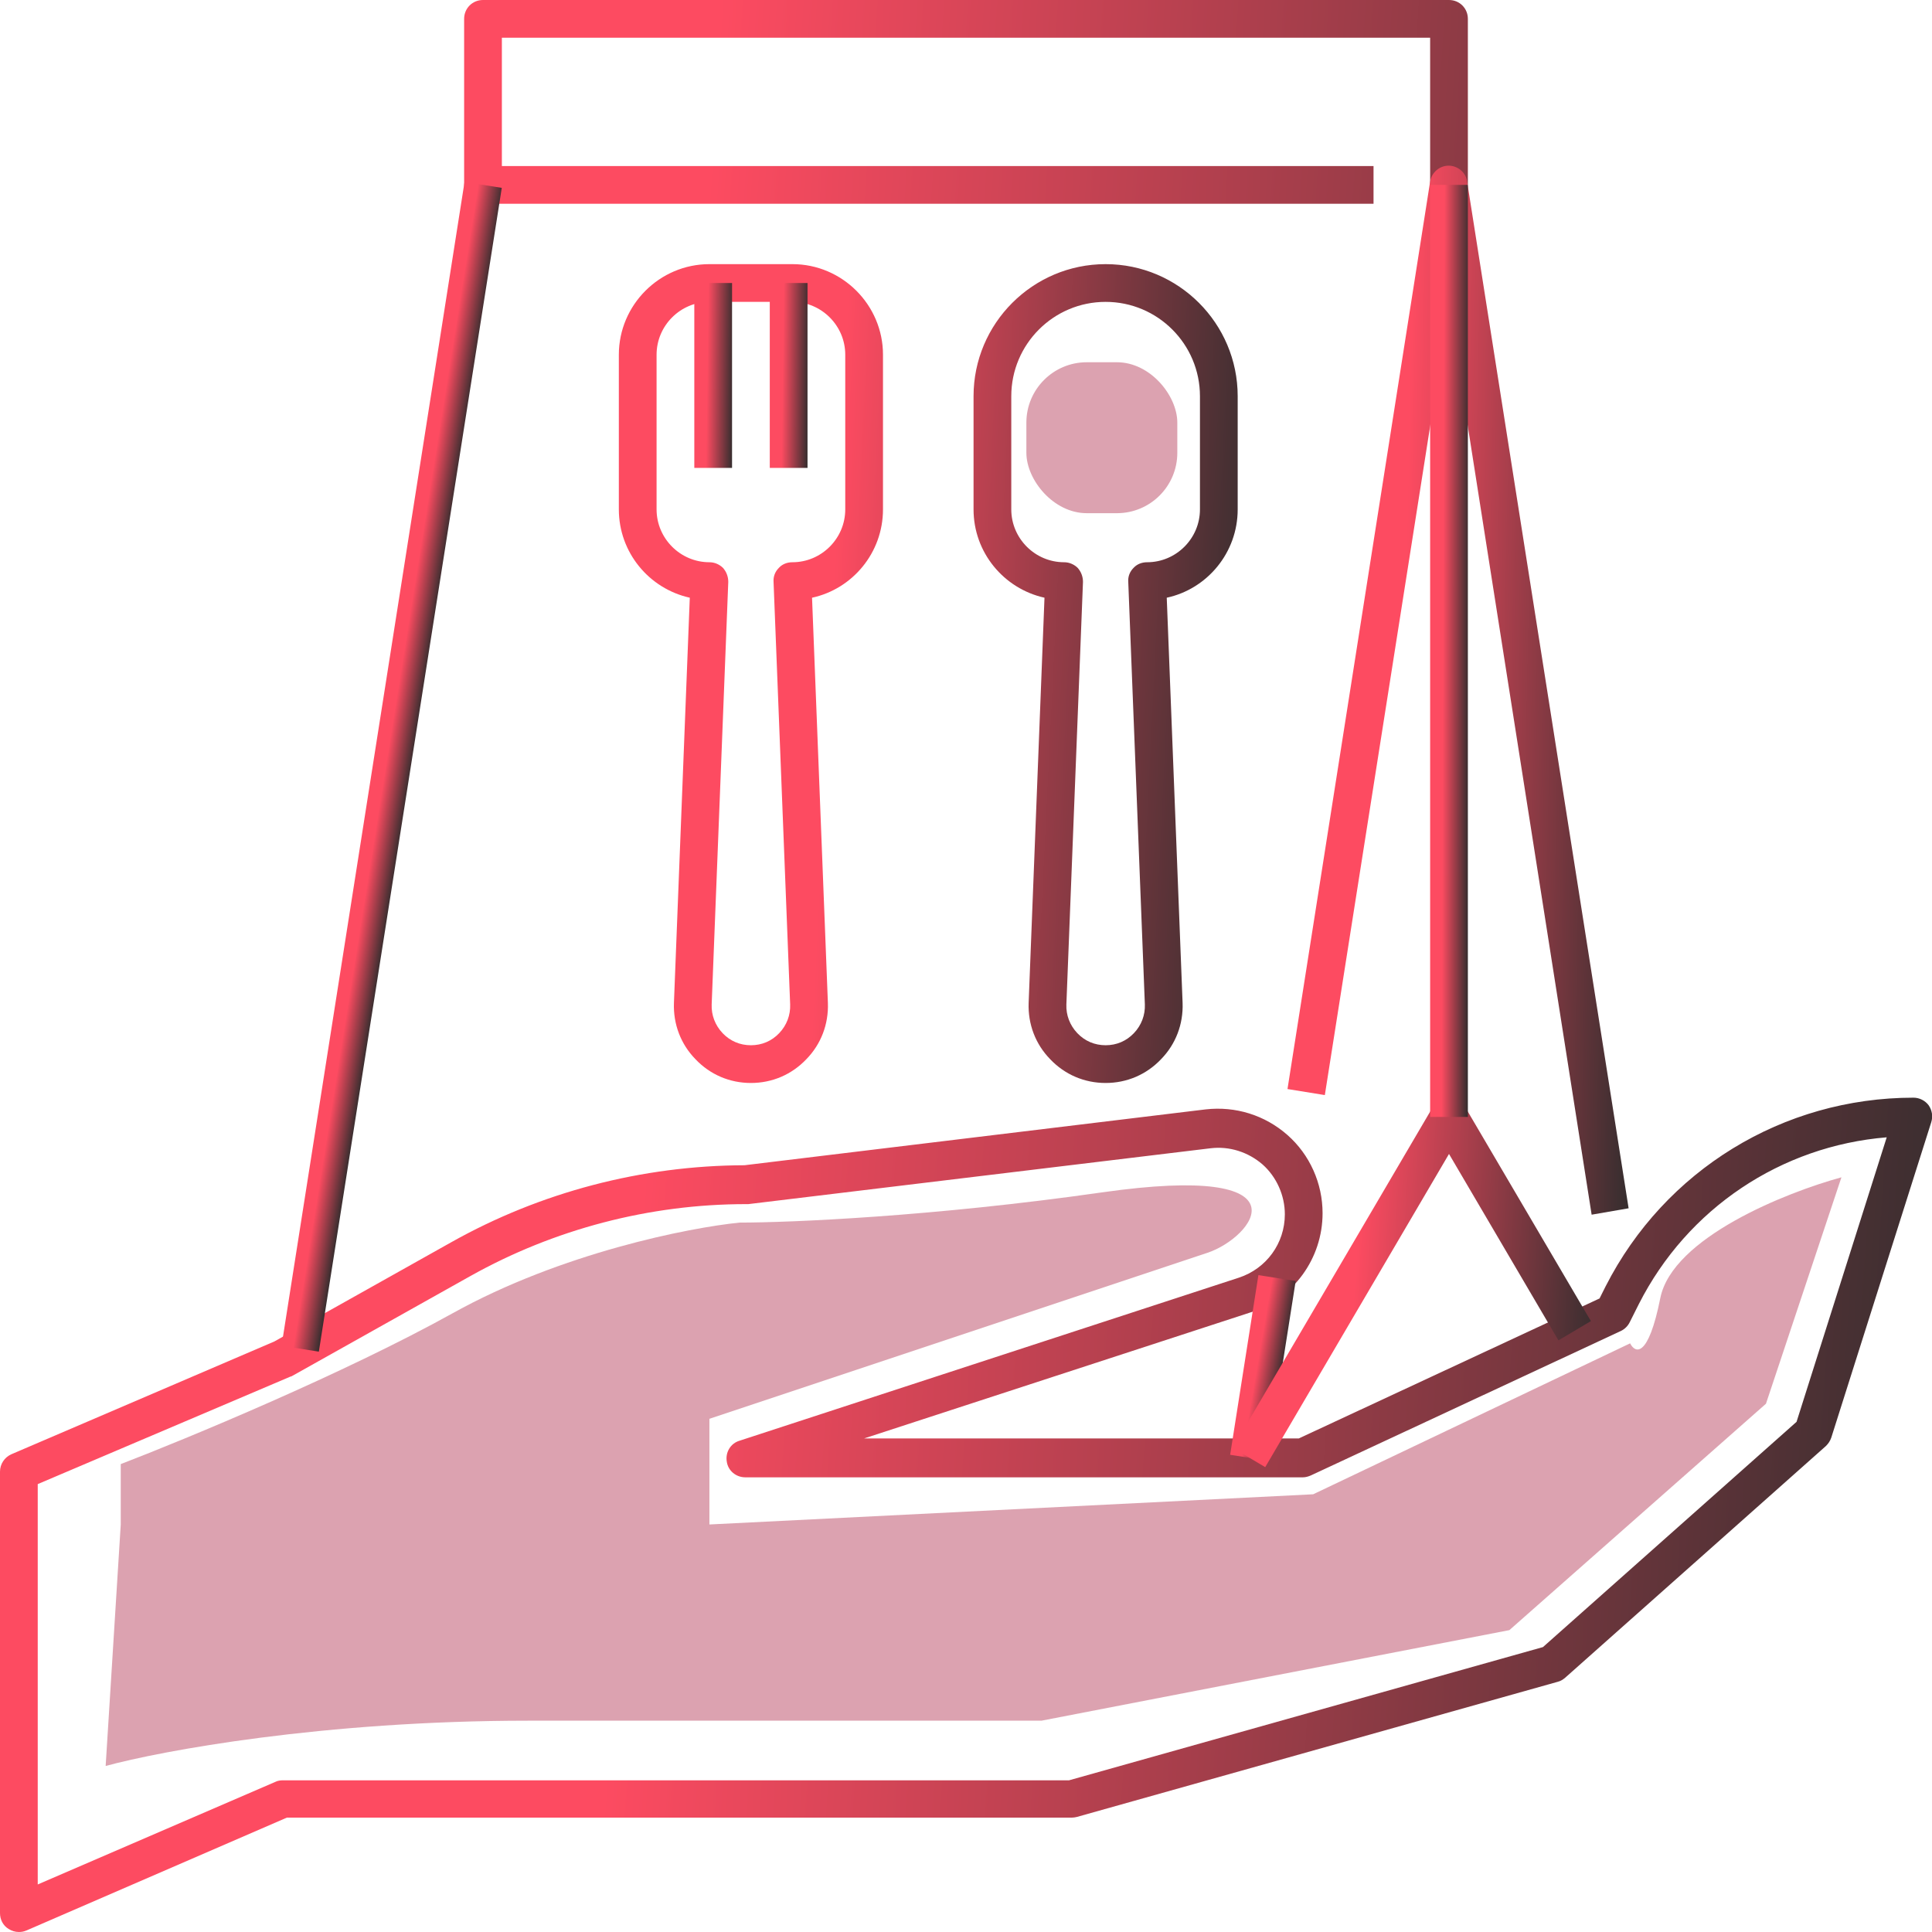 <svg width="64" height="64" viewBox="0 0 64 64" fill="none" xmlns="http://www.w3.org/2000/svg">
<g clip-path="url(#clip0_1289_33764)">
<g clip-path="url(#clip1_1289_33764)">
<path d="M0.625 64C0.5 64 0.388 63.962 0.287 63.9C0.1 63.788 0 63.587 0 63.375V48.75C0 48.5 0.15 48.275 0.375 48.175L9.088 44.438L14.95 41.15C17.913 39.487 21.262 38.612 24.663 38.6L39.938 36.75C40.925 36.638 41.9 36.938 42.65 37.6C43.388 38.25 43.812 39.2 43.812 40.188C43.812 41.688 42.85 43.013 41.425 43.475L28.625 47.65H43.025L52.987 43.013L53.188 42.612C55.15 38.763 59.062 36.362 63.388 36.362C63.587 36.362 63.775 36.462 63.888 36.612C64 36.775 64.037 36.975 63.975 37.175L60.663 47.625C60.625 47.737 60.562 47.825 60.487 47.9L51.85 55.575C51.775 55.638 51.7 55.688 51.6 55.712L35.675 60.188C35.625 60.2 35.562 60.212 35.5 60.212H9.5L0.875 63.95C0.787 63.987 0.713 64 0.625 64ZM1.25 49.163V62.425L9.125 59.025C9.2 58.987 9.287 58.975 9.375 58.975H35.413L51.112 54.562L59.513 47.1L62.5 37.675C59 37.962 55.9 40.025 54.288 43.2L53.987 43.8C53.925 43.925 53.825 44.025 53.7 44.087L43.425 48.875C43.337 48.913 43.25 48.938 43.163 48.938H24.688C24.375 48.938 24.113 48.712 24.075 48.413C24.025 48.112 24.2 47.812 24.5 47.725L41.038 42.325C41.95 42.025 42.562 41.188 42.562 40.225C42.562 39.6 42.288 38.987 41.825 38.575C41.35 38.163 40.725 37.962 40.1 38.038L24.788 39.888C24.762 39.888 24.738 39.888 24.712 39.888C21.525 39.888 18.363 40.712 15.575 42.275L9.688 45.575C9.662 45.587 9.65 45.6 9.625 45.6L1.25 49.163ZM45.5 6.75H16C15.65 6.75 15.375 6.475 15.375 6.125V0.625C15.375 0.275 15.65 0 16 0H48C48.35 0 48.625 0.275 48.625 0.625V6.125H47.375V1.25H16.625V5.5H45.5V6.75Z" fill="url(#paint0_linear_1289_33764)"/>
<path d="M16.622 6.223L15.388 6.029L9.327 44.581L10.562 44.775L16.622 6.223Z" fill="url(#paint1_linear_1289_33764)"/>
<path d="M52.725 40.238L48 10.151L43.887 36.276L42.65 36.076L47.375 6.013C47.425 5.713 47.687 5.488 47.987 5.488C48.287 5.488 48.562 5.713 48.6 6.013L53.95 40.026L52.725 40.238Z" fill="url(#paint2_linear_1289_33764)"/>
<path d="M42.921 42.434L41.686 42.24L40.75 48.192L41.985 48.386L42.921 42.434Z" fill="url(#paint3_linear_1289_33764)"/>
<path d="M41.912 48.601L40.837 47.963L47.462 36.676C47.575 36.488 47.775 36.363 48 36.363C48.225 36.363 48.425 36.476 48.537 36.676L52.7 43.763L51.625 44.401L48 38.226L41.912 48.601Z" fill="url(#paint4_linear_1289_33764)"/>
<path d="M48.625 6.125H47.375V37H48.625V6.125Z" fill="url(#paint5_linear_1289_33764)"/>
<path d="M24.875 35.875C24.175 35.875 23.525 35.6 23.038 35.087C22.55 34.587 22.3 33.925 22.325 33.225L22.85 19.8C21.5 19.5 20.5 18.3 20.5 16.875V11.75C20.5 10.1 21.85 8.75 23.5 8.75H26.25C27.9 8.75 29.25 10.1 29.25 11.75V16.875C29.25 18.312 28.238 19.512 26.9 19.8L27.425 33.225C27.45 33.925 27.2 34.587 26.712 35.087C26.225 35.6 25.575 35.875 24.875 35.875ZM23.5 10C22.538 10 21.75 10.787 21.75 11.75V16.875C21.75 17.837 22.538 18.625 23.5 18.625C23.675 18.625 23.837 18.7 23.95 18.812C24.062 18.938 24.125 19.1 24.125 19.275L23.575 33.275C23.562 33.625 23.688 33.962 23.938 34.225C24.188 34.487 24.512 34.625 24.875 34.625C25.238 34.625 25.562 34.487 25.812 34.225C26.062 33.962 26.188 33.625 26.175 33.275L25.625 19.275C25.613 19.1 25.675 18.938 25.8 18.812C25.913 18.688 26.075 18.625 26.25 18.625C27.212 18.625 28 17.837 28 16.875V11.75C28 10.787 27.212 10 26.25 10H23.5ZM36.625 35.875C35.925 35.875 35.275 35.6 34.788 35.087C34.3 34.587 34.05 33.925 34.075 33.225L34.6 19.8C33.25 19.5 32.25 18.3 32.25 16.875V13.125C32.25 10.713 34.212 8.75 36.625 8.75C39.038 8.75 41 10.713 41 13.125V16.875C41 18.312 39.987 19.512 38.65 19.8L39.175 33.225C39.2 33.925 38.95 34.587 38.462 35.087C37.975 35.6 37.325 35.875 36.625 35.875ZM36.625 10C34.9 10 33.5 11.4 33.5 13.125V16.875C33.5 17.837 34.288 18.625 35.25 18.625C35.425 18.625 35.587 18.7 35.7 18.812C35.812 18.938 35.875 19.1 35.875 19.275L35.325 33.275C35.312 33.625 35.438 33.962 35.688 34.225C35.938 34.487 36.263 34.625 36.625 34.625C36.987 34.625 37.312 34.487 37.562 34.225C37.812 33.962 37.938 33.625 37.925 33.275L37.375 19.275C37.362 19.1 37.425 18.938 37.55 18.812C37.663 18.688 37.825 18.625 38 18.625C38.962 18.625 39.75 17.837 39.75 16.875V13.125C39.75 11.4 38.35 10 36.625 10Z" fill="url(#paint6_linear_1289_33764)"/>
<path d="M24.25 9.375H23V15.5H24.25V9.375Z" fill="url(#paint7_linear_1289_33764)"/>
<path d="M26.75 9.375H25.5V15.5H26.75V9.375Z" fill="url(#paint8_linear_1289_33764)"/>
<rect x="34" y="12" width="5" height="5" rx="2" fill="#BB4662" fill-opacity="0.5"/>
<path d="M3.5 58.5L4 50.5V48.5C6.167 47.667 11.4 45.5 15 43.5C18.6 41.5 22.833 40.667 24.5 40.5C26.167 40.5 30.9 40.3 36.5 39.5C43.5 38.5 41.5 41 40 41.5L23.5 47V50.5L43.5 49.5L54 44.5C54.167 44.833 54.6 45 55 43C55.4 41 59.167 39.5 61 39L58.5 46.5L50 54L34.5 57H17.5C10.7 57 5.333 58 3.5 58.5Z" fill="#BB4662" fill-opacity="0.5"/>
</g>
</g>
<defs>
<linearGradient id="paint0_linear_1289_33764" x1="22.2" y1="25.404" x2="68.306" y2="28.405" gradientUnits="userSpaceOnUse">
<stop stop-color="#FD4B61"/>
<stop offset="1" stop-color="#2C2C2C"/>
</linearGradient>
<linearGradient id="paint1_linear_1289_33764" x1="13.41" y1="21.399" x2="14.303" y2="21.541" gradientUnits="userSpaceOnUse">
<stop stop-color="#FD4B61"/>
<stop offset="1" stop-color="#2C2C2C"/>
</linearGradient>
<linearGradient id="paint2_linear_1289_33764" x1="46.569" y1="19.282" x2="54.74" y2="19.455" gradientUnits="userSpaceOnUse">
<stop stop-color="#FD4B61"/>
<stop offset="1" stop-color="#2C2C2C"/>
</linearGradient>
<linearGradient id="paint3_linear_1289_33764" x1="41.743" y1="44.67" x2="42.634" y2="44.822" gradientUnits="userSpaceOnUse">
<stop stop-color="#FD4B61"/>
<stop offset="1" stop-color="#2C2C2C"/>
</linearGradient>
<linearGradient id="paint4_linear_1289_33764" x1="44.952" y1="41.221" x2="53.499" y2="41.76" gradientUnits="userSpaceOnUse">
<stop stop-color="#FD4B61"/>
<stop offset="1" stop-color="#2C2C2C"/>
</linearGradient>
<linearGradient id="paint5_linear_1289_33764" x1="47.809" y1="18.38" x2="48.713" y2="18.383" gradientUnits="userSpaceOnUse">
<stop stop-color="#FD4B61"/>
<stop offset="1" stop-color="#2C2C2C"/>
</linearGradient>
<linearGradient id="paint6_linear_1289_33764" x1="27.61" y1="19.517" x2="42.404" y2="20.245" gradientUnits="userSpaceOnUse">
<stop stop-color="#FD4B61"/>
<stop offset="1" stop-color="#2C2C2C"/>
</linearGradient>
<linearGradient id="paint7_linear_1289_33764" x1="23.434" y1="11.806" x2="24.338" y2="11.818" gradientUnits="userSpaceOnUse">
<stop stop-color="#FD4B61"/>
<stop offset="1" stop-color="#2C2C2C"/>
</linearGradient>
<linearGradient id="paint8_linear_1289_33764" x1="25.934" y1="11.806" x2="26.838" y2="11.818" gradientUnits="userSpaceOnUse">
<stop stop-color="#FD4B61"/>
<stop offset="1" stop-color="#2C2C2C"/>
</linearGradient>
<clipPath id="clip0_1289_33764">
<rect width="64" height="64" fill="white"/>
</clipPath>
<clipPath id="clip1_1289_33764">
<rect width="64" height="64" fill="white"/>
</clipPath>
</defs>
</svg>

